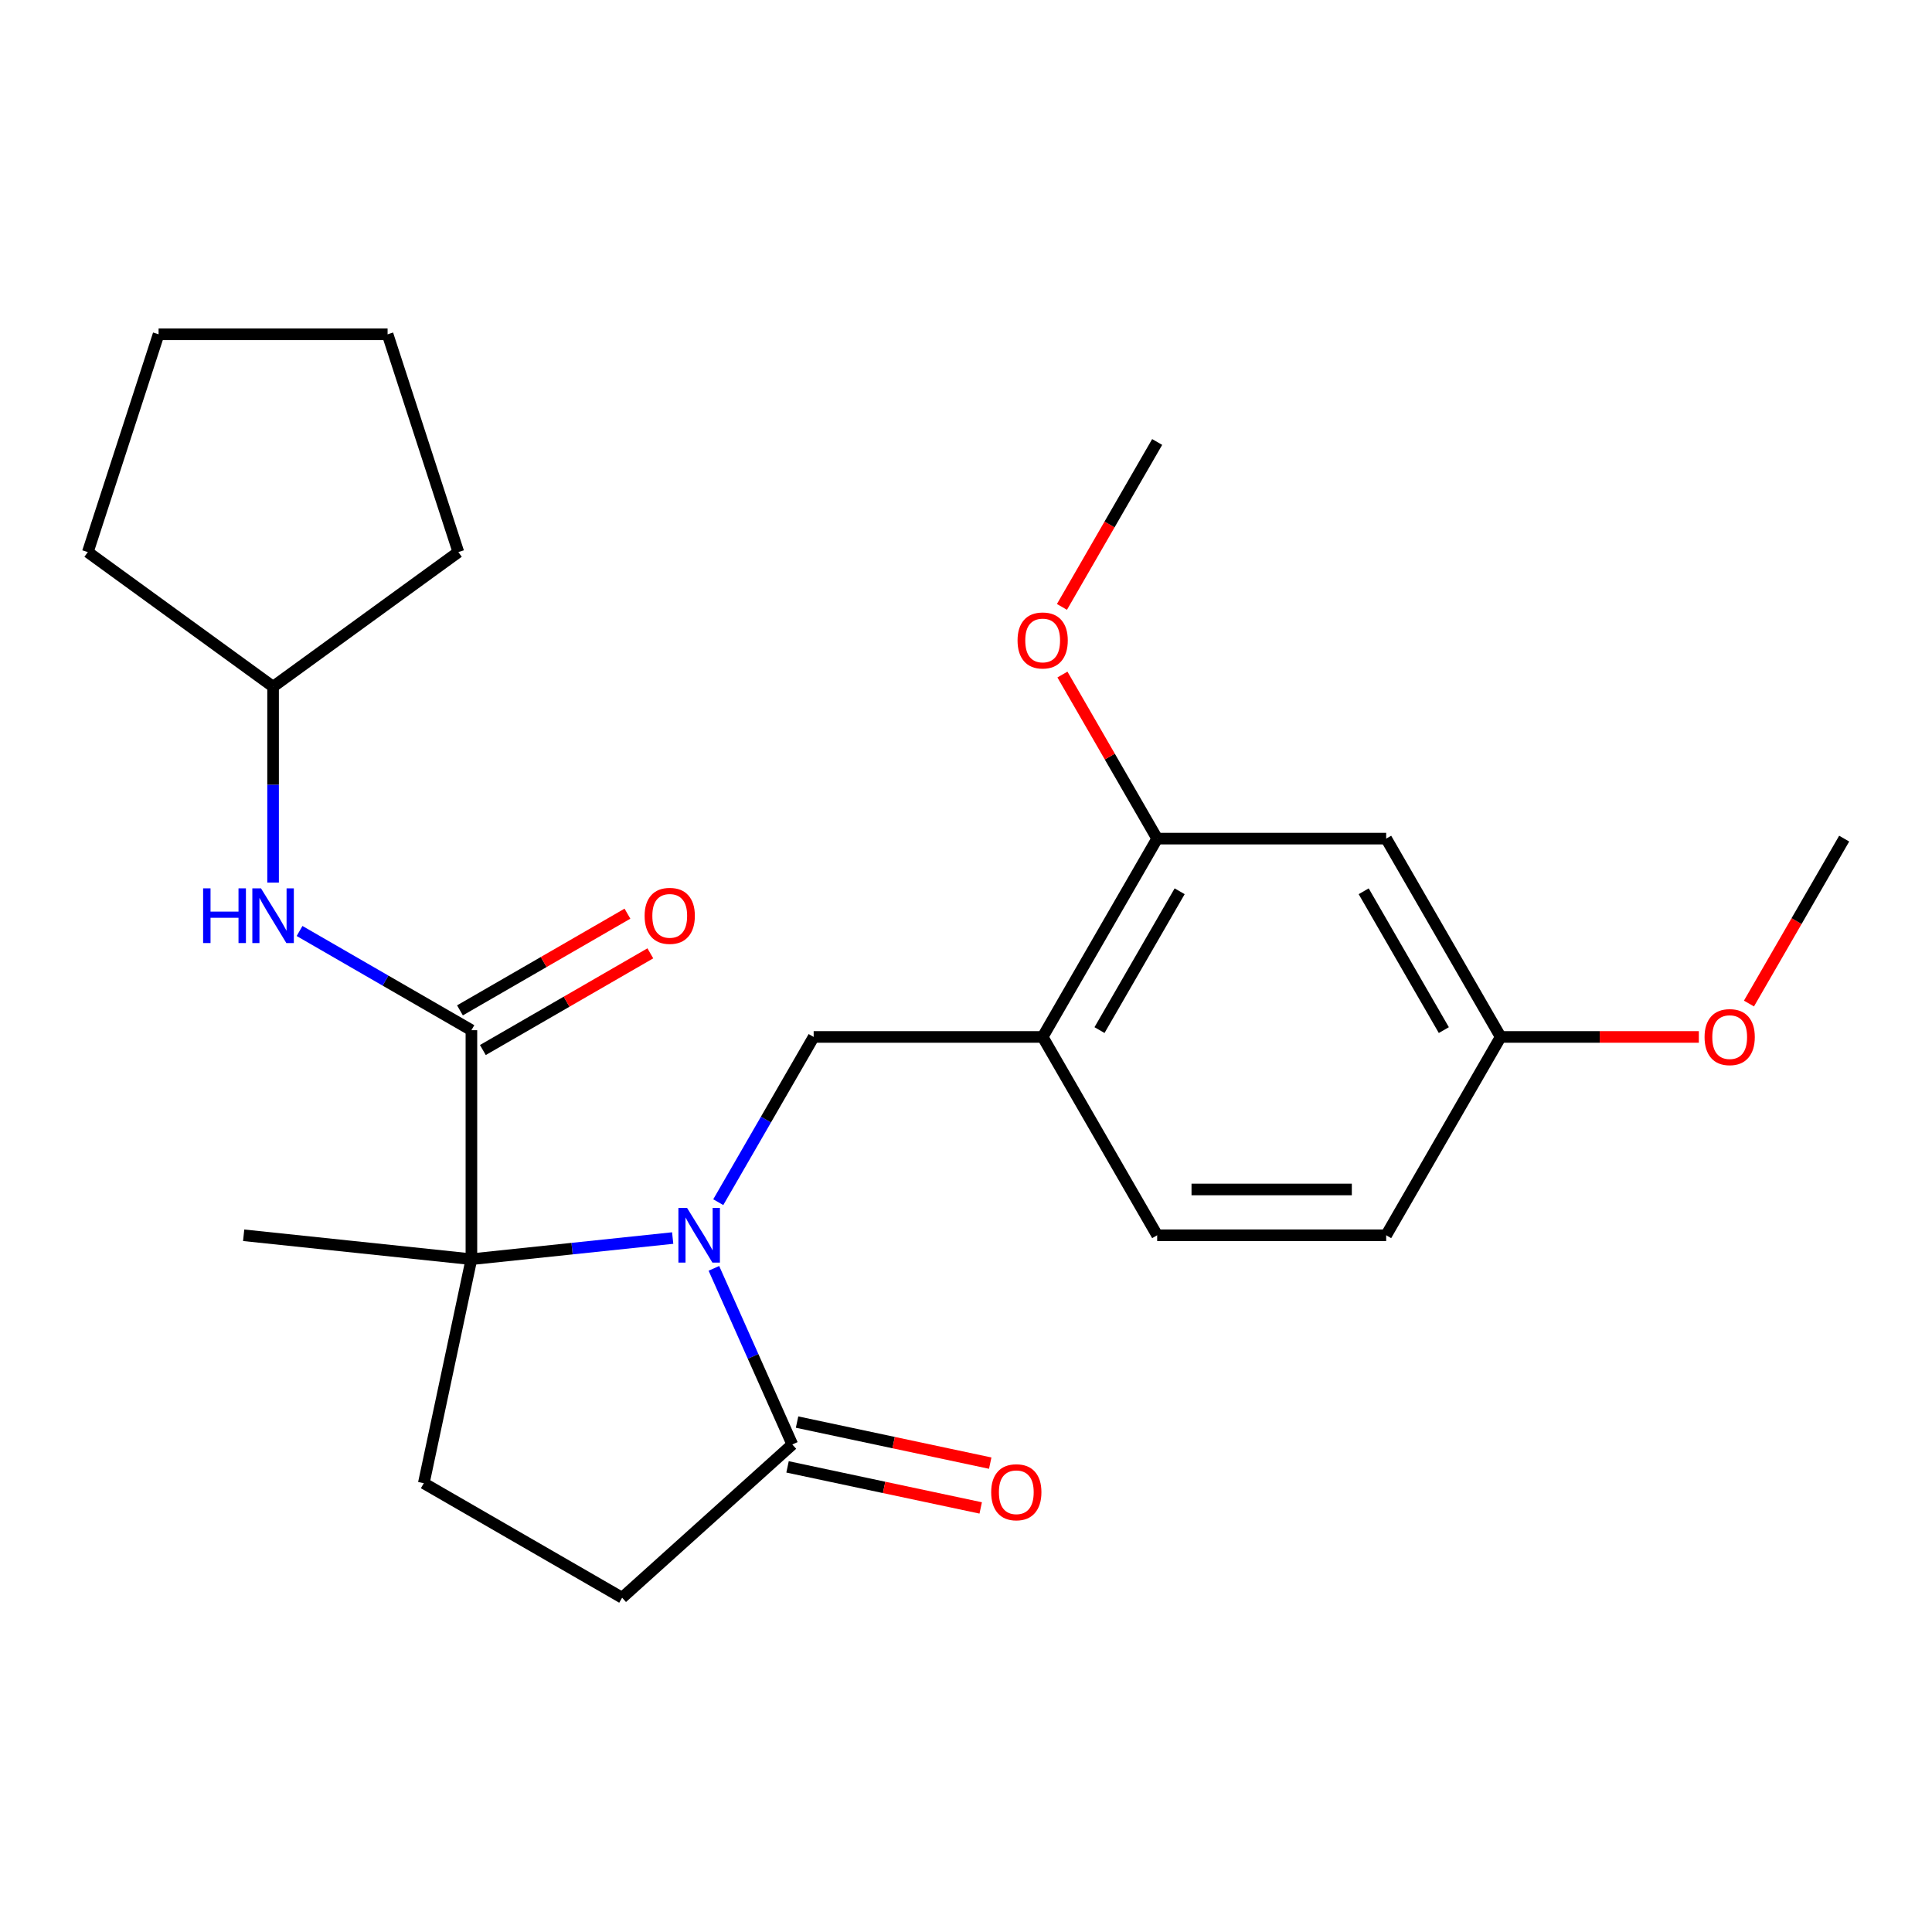 <?xml version='1.0' encoding='iso-8859-1'?>
<svg version='1.1' baseProfile='full'
              xmlns='http://www.w3.org/2000/svg'
                      xmlns:rdkit='http://www.rdkit.org/xml'
                      xmlns:xlink='http://www.w3.org/1999/xlink'
                  xml:space='preserve'
width='1000px' height='1000px' viewBox='0 0 1000 1000'>
<!-- END OF HEADER -->
<rect style='opacity:1.0;fill:#FFFFFF;stroke:none' width='1000' height='1000' x='0' y='0'> </rect>
<path class='bond-0' d='M 348.181,640.813 L 296.091,646.288' style='fill:none;fill-rule:evenodd;stroke:#0000FF;stroke-width:6px;stroke-linecap:butt;stroke-linejoin:miter;stroke-opacity:1' />
<path class='bond-0' d='M 296.091,646.288 L 244.001,651.762' style='fill:none;fill-rule:evenodd;stroke:#000000;stroke-width:6px;stroke-linecap:butt;stroke-linejoin:miter;stroke-opacity:1' />
<path class='bond-2' d='M 371.77,622.249 L 396.46,579.485' style='fill:none;fill-rule:evenodd;stroke:#0000FF;stroke-width:6px;stroke-linecap:butt;stroke-linejoin:miter;stroke-opacity:1' />
<path class='bond-2' d='M 396.46,579.485 L 421.15,536.72' style='fill:none;fill-rule:evenodd;stroke:#000000;stroke-width:6px;stroke-linecap:butt;stroke-linejoin:miter;stroke-opacity:1' />
<path class='bond-3' d='M 369.508,656.496 L 389.802,702.076' style='fill:none;fill-rule:evenodd;stroke:#0000FF;stroke-width:6px;stroke-linecap:butt;stroke-linejoin:miter;stroke-opacity:1' />
<path class='bond-3' d='M 389.802,702.076 L 410.095,747.657' style='fill:none;fill-rule:evenodd;stroke:#000000;stroke-width:6px;stroke-linecap:butt;stroke-linejoin:miter;stroke-opacity:1' />
<path class='bond-1' d='M 244.001,651.762 L 244.001,533.23' style='fill:none;fill-rule:evenodd;stroke:#000000;stroke-width:6px;stroke-linecap:butt;stroke-linejoin:miter;stroke-opacity:1' />
<path class='bond-6' d='M 244.001,651.762 L 219.357,767.705' style='fill:none;fill-rule:evenodd;stroke:#000000;stroke-width:6px;stroke-linecap:butt;stroke-linejoin:miter;stroke-opacity:1' />
<path class='bond-17' d='M 244.001,651.762 L 126.118,639.372' style='fill:none;fill-rule:evenodd;stroke:#000000;stroke-width:6px;stroke-linecap:butt;stroke-linejoin:miter;stroke-opacity:1' />
<path class='bond-5' d='M 244.001,533.23 L 199.527,507.553' style='fill:none;fill-rule:evenodd;stroke:#000000;stroke-width:6px;stroke-linecap:butt;stroke-linejoin:miter;stroke-opacity:1' />
<path class='bond-5' d='M 199.527,507.553 L 155.052,481.876' style='fill:none;fill-rule:evenodd;stroke:#0000FF;stroke-width:6px;stroke-linecap:butt;stroke-linejoin:miter;stroke-opacity:1' />
<path class='bond-10' d='M 249.928,543.495 L 293.272,518.471' style='fill:none;fill-rule:evenodd;stroke:#000000;stroke-width:6px;stroke-linecap:butt;stroke-linejoin:miter;stroke-opacity:1' />
<path class='bond-10' d='M 293.272,518.471 L 336.616,493.446' style='fill:none;fill-rule:evenodd;stroke:#FF0000;stroke-width:6px;stroke-linecap:butt;stroke-linejoin:miter;stroke-opacity:1' />
<path class='bond-10' d='M 238.075,522.965 L 281.419,497.94' style='fill:none;fill-rule:evenodd;stroke:#000000;stroke-width:6px;stroke-linecap:butt;stroke-linejoin:miter;stroke-opacity:1' />
<path class='bond-10' d='M 281.419,497.94 L 324.763,472.915' style='fill:none;fill-rule:evenodd;stroke:#FF0000;stroke-width:6px;stroke-linecap:butt;stroke-linejoin:miter;stroke-opacity:1' />
<path class='bond-4' d='M 421.15,536.72 L 539.682,536.72' style='fill:none;fill-rule:evenodd;stroke:#000000;stroke-width:6px;stroke-linecap:butt;stroke-linejoin:miter;stroke-opacity:1' />
<path class='bond-9' d='M 410.095,747.657 L 322.009,826.971' style='fill:none;fill-rule:evenodd;stroke:#000000;stroke-width:6px;stroke-linecap:butt;stroke-linejoin:miter;stroke-opacity:1' />
<path class='bond-11' d='M 407.631,759.251 L 457.62,769.877' style='fill:none;fill-rule:evenodd;stroke:#000000;stroke-width:6px;stroke-linecap:butt;stroke-linejoin:miter;stroke-opacity:1' />
<path class='bond-11' d='M 457.62,769.877 L 507.61,780.502' style='fill:none;fill-rule:evenodd;stroke:#FF0000;stroke-width:6px;stroke-linecap:butt;stroke-linejoin:miter;stroke-opacity:1' />
<path class='bond-11' d='M 412.56,736.063 L 462.549,746.688' style='fill:none;fill-rule:evenodd;stroke:#000000;stroke-width:6px;stroke-linecap:butt;stroke-linejoin:miter;stroke-opacity:1' />
<path class='bond-11' d='M 462.549,746.688 L 512.539,757.314' style='fill:none;fill-rule:evenodd;stroke:#FF0000;stroke-width:6px;stroke-linecap:butt;stroke-linejoin:miter;stroke-opacity:1' />
<path class='bond-7' d='M 539.682,536.72 L 598.949,434.069' style='fill:none;fill-rule:evenodd;stroke:#000000;stroke-width:6px;stroke-linecap:butt;stroke-linejoin:miter;stroke-opacity:1' />
<path class='bond-7' d='M 569.103,533.176 L 610.589,461.32' style='fill:none;fill-rule:evenodd;stroke:#000000;stroke-width:6px;stroke-linecap:butt;stroke-linejoin:miter;stroke-opacity:1' />
<path class='bond-12' d='M 539.682,536.72 L 598.949,639.372' style='fill:none;fill-rule:evenodd;stroke:#000000;stroke-width:6px;stroke-linecap:butt;stroke-linejoin:miter;stroke-opacity:1' />
<path class='bond-14' d='M 141.349,456.841 L 141.349,406.136' style='fill:none;fill-rule:evenodd;stroke:#0000FF;stroke-width:6px;stroke-linecap:butt;stroke-linejoin:miter;stroke-opacity:1' />
<path class='bond-14' d='M 141.349,406.136 L 141.349,355.432' style='fill:none;fill-rule:evenodd;stroke:#000000;stroke-width:6px;stroke-linecap:butt;stroke-linejoin:miter;stroke-opacity:1' />
<path class='bond-25' d='M 219.357,767.705 L 322.009,826.971' style='fill:none;fill-rule:evenodd;stroke:#000000;stroke-width:6px;stroke-linecap:butt;stroke-linejoin:miter;stroke-opacity:1' />
<path class='bond-8' d='M 598.949,434.069 L 717.481,434.069' style='fill:none;fill-rule:evenodd;stroke:#000000;stroke-width:6px;stroke-linecap:butt;stroke-linejoin:miter;stroke-opacity:1' />
<path class='bond-16' d='M 598.949,434.069 L 574.432,391.604' style='fill:none;fill-rule:evenodd;stroke:#000000;stroke-width:6px;stroke-linecap:butt;stroke-linejoin:miter;stroke-opacity:1' />
<path class='bond-16' d='M 574.432,391.604 L 549.915,349.14' style='fill:none;fill-rule:evenodd;stroke:#FF0000;stroke-width:6px;stroke-linecap:butt;stroke-linejoin:miter;stroke-opacity:1' />
<path class='bond-26' d='M 717.481,434.069 L 776.747,536.72' style='fill:none;fill-rule:evenodd;stroke:#000000;stroke-width:6px;stroke-linecap:butt;stroke-linejoin:miter;stroke-opacity:1' />
<path class='bond-26' d='M 705.84,461.32 L 747.327,533.176' style='fill:none;fill-rule:evenodd;stroke:#000000;stroke-width:6px;stroke-linecap:butt;stroke-linejoin:miter;stroke-opacity:1' />
<path class='bond-15' d='M 598.949,639.372 L 717.481,639.372' style='fill:none;fill-rule:evenodd;stroke:#000000;stroke-width:6px;stroke-linecap:butt;stroke-linejoin:miter;stroke-opacity:1' />
<path class='bond-15' d='M 616.728,615.666 L 699.701,615.666' style='fill:none;fill-rule:evenodd;stroke:#000000;stroke-width:6px;stroke-linecap:butt;stroke-linejoin:miter;stroke-opacity:1' />
<path class='bond-13' d='M 776.747,536.72 L 717.481,639.372' style='fill:none;fill-rule:evenodd;stroke:#000000;stroke-width:6px;stroke-linecap:butt;stroke-linejoin:miter;stroke-opacity:1' />
<path class='bond-18' d='M 776.747,536.72 L 828.032,536.72' style='fill:none;fill-rule:evenodd;stroke:#000000;stroke-width:6px;stroke-linecap:butt;stroke-linejoin:miter;stroke-opacity:1' />
<path class='bond-18' d='M 828.032,536.72 L 879.316,536.72' style='fill:none;fill-rule:evenodd;stroke:#FF0000;stroke-width:6px;stroke-linecap:butt;stroke-linejoin:miter;stroke-opacity:1' />
<path class='bond-21' d='M 141.349,355.432 L 45.455,285.76' style='fill:none;fill-rule:evenodd;stroke:#000000;stroke-width:6px;stroke-linecap:butt;stroke-linejoin:miter;stroke-opacity:1' />
<path class='bond-22' d='M 141.349,355.432 L 237.244,285.76' style='fill:none;fill-rule:evenodd;stroke:#000000;stroke-width:6px;stroke-linecap:butt;stroke-linejoin:miter;stroke-opacity:1' />
<path class='bond-19' d='M 549.661,314.133 L 574.305,271.449' style='fill:none;fill-rule:evenodd;stroke:#FF0000;stroke-width:6px;stroke-linecap:butt;stroke-linejoin:miter;stroke-opacity:1' />
<path class='bond-19' d='M 574.305,271.449 L 598.949,228.765' style='fill:none;fill-rule:evenodd;stroke:#000000;stroke-width:6px;stroke-linecap:butt;stroke-linejoin:miter;stroke-opacity:1' />
<path class='bond-20' d='M 905.258,519.437 L 929.902,476.753' style='fill:none;fill-rule:evenodd;stroke:#FF0000;stroke-width:6px;stroke-linecap:butt;stroke-linejoin:miter;stroke-opacity:1' />
<path class='bond-20' d='M 929.902,476.753 L 954.545,434.069' style='fill:none;fill-rule:evenodd;stroke:#000000;stroke-width:6px;stroke-linecap:butt;stroke-linejoin:miter;stroke-opacity:1' />
<path class='bond-24' d='M 45.455,285.76 L 82.083,173.029' style='fill:none;fill-rule:evenodd;stroke:#000000;stroke-width:6px;stroke-linecap:butt;stroke-linejoin:miter;stroke-opacity:1' />
<path class='bond-23' d='M 237.244,285.76 L 200.615,173.029' style='fill:none;fill-rule:evenodd;stroke:#000000;stroke-width:6px;stroke-linecap:butt;stroke-linejoin:miter;stroke-opacity:1' />
<path class='bond-27' d='M 200.615,173.029 L 82.083,173.029' style='fill:none;fill-rule:evenodd;stroke:#000000;stroke-width:6px;stroke-linecap:butt;stroke-linejoin:miter;stroke-opacity:1' />
<path  class='atom-0' d='M 355.624 625.212
L 364.904 640.212
Q 365.824 641.692, 367.304 644.372
Q 368.784 647.052, 368.864 647.212
L 368.864 625.212
L 372.624 625.212
L 372.624 653.532
L 368.744 653.532
L 358.784 637.132
Q 357.624 635.212, 356.384 633.012
Q 355.184 630.812, 354.824 630.132
L 354.824 653.532
L 351.144 653.532
L 351.144 625.212
L 355.624 625.212
' fill='#0000FF'/>
<path  class='atom-6' d='M 105.129 459.804
L 108.969 459.804
L 108.969 471.844
L 123.449 471.844
L 123.449 459.804
L 127.289 459.804
L 127.289 488.124
L 123.449 488.124
L 123.449 475.044
L 108.969 475.044
L 108.969 488.124
L 105.129 488.124
L 105.129 459.804
' fill='#0000FF'/>
<path  class='atom-6' d='M 135.089 459.804
L 144.369 474.804
Q 145.289 476.284, 146.769 478.964
Q 148.249 481.644, 148.329 481.804
L 148.329 459.804
L 152.089 459.804
L 152.089 488.124
L 148.209 488.124
L 138.249 471.724
Q 137.089 469.804, 135.849 467.604
Q 134.649 465.404, 134.289 464.724
L 134.289 488.124
L 130.609 488.124
L 130.609 459.804
L 135.089 459.804
' fill='#0000FF'/>
<path  class='atom-11' d='M 333.653 474.044
Q 333.653 467.244, 337.013 463.444
Q 340.373 459.644, 346.653 459.644
Q 352.933 459.644, 356.293 463.444
Q 359.653 467.244, 359.653 474.044
Q 359.653 480.924, 356.253 484.844
Q 352.853 488.724, 346.653 488.724
Q 340.413 488.724, 337.013 484.844
Q 333.653 480.964, 333.653 474.044
M 346.653 485.524
Q 350.973 485.524, 353.293 482.644
Q 355.653 479.724, 355.653 474.044
Q 355.653 468.484, 353.293 465.684
Q 350.973 462.844, 346.653 462.844
Q 342.333 462.844, 339.973 465.644
Q 337.653 468.444, 337.653 474.044
Q 337.653 479.764, 339.973 482.644
Q 342.333 485.524, 346.653 485.524
' fill='#FF0000'/>
<path  class='atom-12' d='M 513.038 772.381
Q 513.038 765.581, 516.398 761.781
Q 519.758 757.981, 526.038 757.981
Q 532.318 757.981, 535.678 761.781
Q 539.038 765.581, 539.038 772.381
Q 539.038 779.261, 535.638 783.181
Q 532.238 787.061, 526.038 787.061
Q 519.798 787.061, 516.398 783.181
Q 513.038 779.301, 513.038 772.381
M 526.038 783.861
Q 530.358 783.861, 532.678 780.981
Q 535.038 778.061, 535.038 772.381
Q 535.038 766.821, 532.678 764.021
Q 530.358 761.181, 526.038 761.181
Q 521.718 761.181, 519.358 763.981
Q 517.038 766.781, 517.038 772.381
Q 517.038 778.101, 519.358 780.981
Q 521.718 783.861, 526.038 783.861
' fill='#FF0000'/>
<path  class='atom-17' d='M 526.682 331.497
Q 526.682 324.697, 530.042 320.897
Q 533.402 317.097, 539.682 317.097
Q 545.962 317.097, 549.322 320.897
Q 552.682 324.697, 552.682 331.497
Q 552.682 338.377, 549.282 342.297
Q 545.882 346.177, 539.682 346.177
Q 533.442 346.177, 530.042 342.297
Q 526.682 338.417, 526.682 331.497
M 539.682 342.977
Q 544.002 342.977, 546.322 340.097
Q 548.682 337.177, 548.682 331.497
Q 548.682 325.937, 546.322 323.137
Q 544.002 320.297, 539.682 320.297
Q 535.362 320.297, 533.002 323.097
Q 530.682 325.897, 530.682 331.497
Q 530.682 337.217, 533.002 340.097
Q 535.362 342.977, 539.682 342.977
' fill='#FF0000'/>
<path  class='atom-19' d='M 882.279 536.8
Q 882.279 530, 885.639 526.2
Q 888.999 522.4, 895.279 522.4
Q 901.559 522.4, 904.919 526.2
Q 908.279 530, 908.279 536.8
Q 908.279 543.68, 904.879 547.6
Q 901.479 551.48, 895.279 551.48
Q 889.039 551.48, 885.639 547.6
Q 882.279 543.72, 882.279 536.8
M 895.279 548.28
Q 899.599 548.28, 901.919 545.4
Q 904.279 542.48, 904.279 536.8
Q 904.279 531.24, 901.919 528.44
Q 899.599 525.6, 895.279 525.6
Q 890.959 525.6, 888.599 528.4
Q 886.279 531.2, 886.279 536.8
Q 886.279 542.52, 888.599 545.4
Q 890.959 548.28, 895.279 548.28
' fill='#FF0000'/>
</svg>

